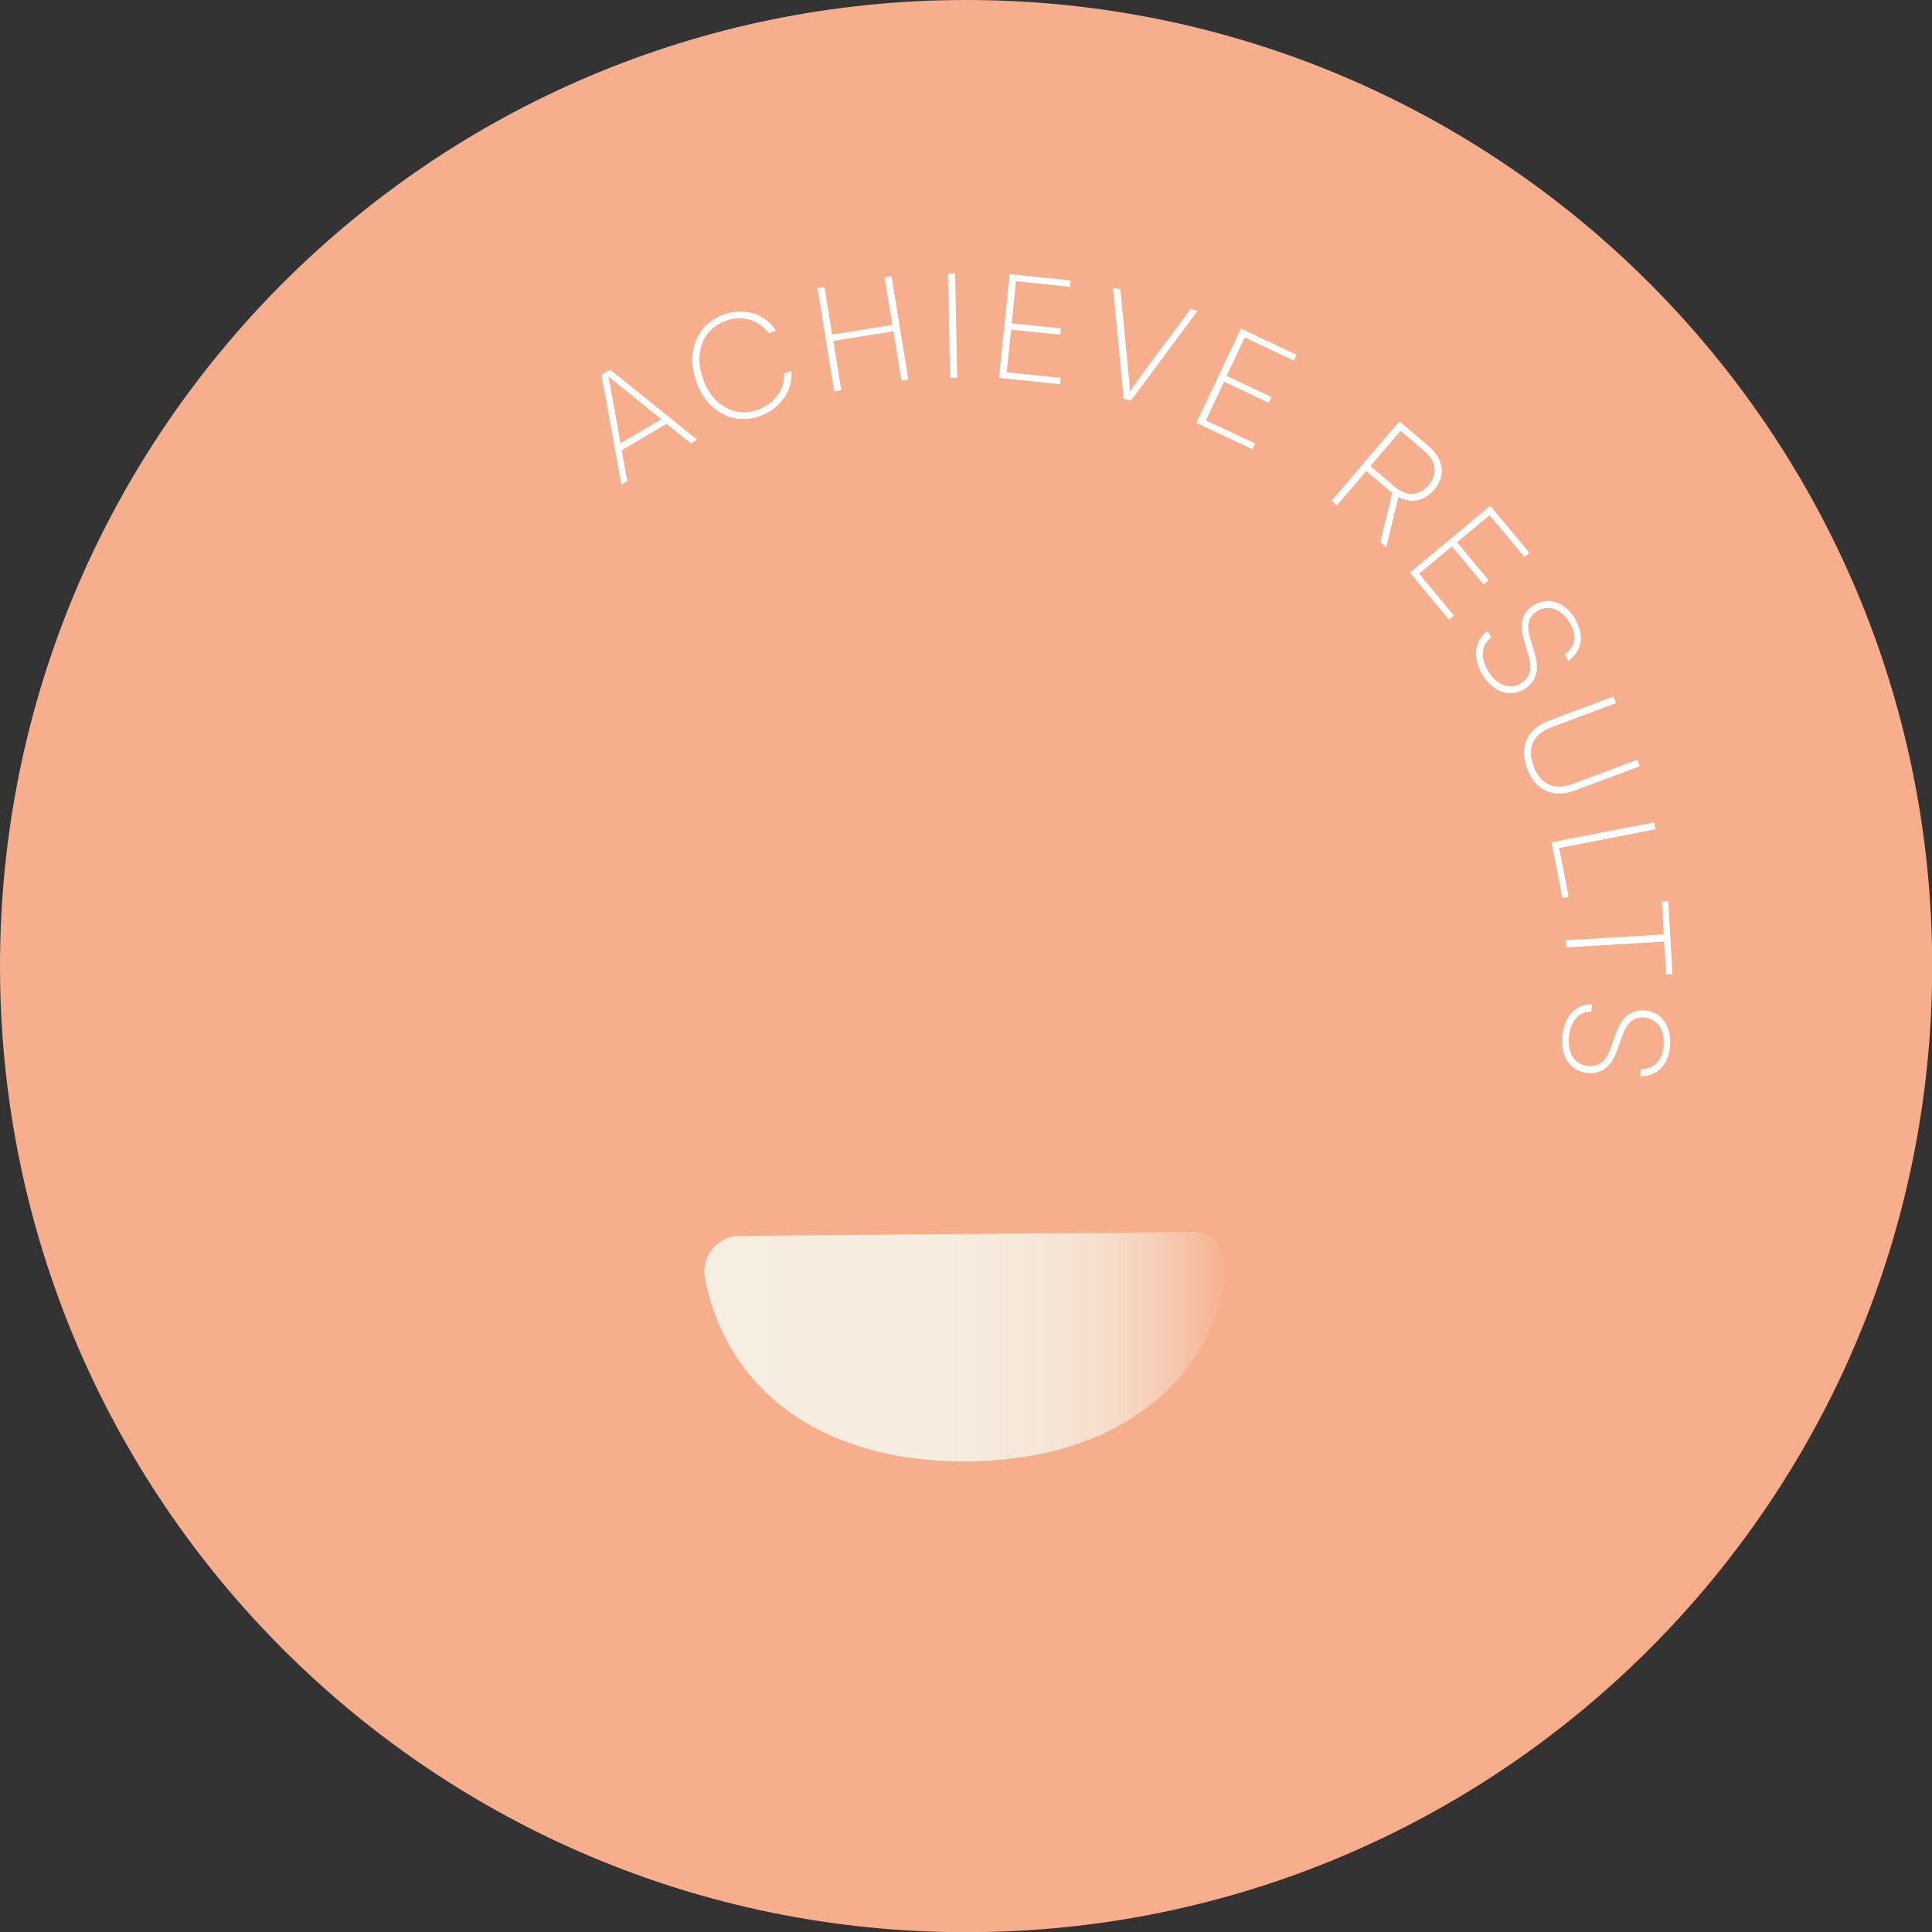 <svg width="200" height="200" viewBox="0 0 200 200" fill="none" xmlns="http://www.w3.org/2000/svg">
<rect x="0" y="0" width="200" height="200" fill="#333333" stroke="none"/>
<g clip-path="url(#clip0_364_4652)">
<path d="M100.01 200.02C155.244 200.02 200.02 155.244 200.02 100.01C200.02 44.776 155.244 0 100.01 0C44.776 0 0 44.776 0 100.01C0 155.244 44.776 200.02 100.01 200.02Z" fill="#F6AE8D"/>
<path d="M64.319 50.155L62.259 38.812L63.179 38.272L72.162 45.514L71.522 45.894L69.001 43.873L64.359 46.614L64.94 49.795L64.319 50.175V50.155ZM64.239 45.894L68.461 43.393L63.199 39.152C63.199 39.152 63.039 39.012 62.979 38.972C62.979 39.032 63.019 39.172 63.039 39.252L64.239 45.894Z" fill="white"/>
<path d="M72.102 39.552C70.961 36.451 72.102 33.59 74.922 32.55C77.003 31.79 79.164 32.45 80.324 34.21L79.564 34.49C78.523 33.09 76.823 32.59 75.123 33.21C72.742 34.09 71.781 36.551 72.802 39.292C73.802 42.033 76.123 43.273 78.504 42.393C80.184 41.773 81.244 40.312 81.164 38.672L81.924 38.392C82.105 40.392 80.824 42.273 78.724 43.053C75.943 44.073 73.222 42.633 72.082 39.552H72.102Z" fill="white"/>
<path d="M86.347 40.512L84.626 29.829L85.346 29.709L86.146 34.63L92.368 33.63L91.568 28.709L92.288 28.589L94.029 39.272L93.309 39.392L92.488 34.29L86.266 35.291L87.087 40.392L86.367 40.512H86.347Z" fill="white"/>
<path d="M99.09 39.112H98.35L98.13 28.309H98.87L99.09 39.112Z" fill="white"/>
<path d="M103.411 39.132L104.511 28.369L110.833 29.029L110.773 29.689L105.172 29.109L104.732 33.47L109.833 33.99L109.773 34.651L104.672 34.13L104.211 38.532L109.813 39.112L109.753 39.772L103.411 39.112V39.132Z" fill="white"/>
<path d="M115.215 29.749L115.975 29.949L116.815 38.572C116.875 39.192 116.935 39.792 116.975 40.532C117.395 39.912 117.876 39.212 118.096 38.912L123.257 31.97L123.977 32.17L117.075 41.472L116.315 41.273L115.215 29.729V29.749Z" fill="white"/>
<path d="M123.837 43.793L128.458 34.01L134.22 36.731L133.94 37.331L128.858 34.931L126.978 38.912L131.619 41.092L131.339 41.693L126.718 39.512L124.837 43.513L129.939 45.914L129.659 46.514L123.897 43.793H123.837Z" fill="white"/>
<path d="M137.842 51.836L144.864 43.613L147.905 46.194C149.465 47.535 149.685 49.275 148.485 50.675C147.465 51.876 146.064 52.156 144.764 51.456L143.503 56.657L142.883 56.117L144.124 51.035L141.443 48.755L138.402 52.316L137.842 51.836ZM141.863 48.235L144.364 50.375C145.604 51.436 146.925 51.356 147.885 50.215C148.885 49.035 148.665 47.734 147.465 46.714L144.984 44.594L141.863 48.235Z" fill="white"/>
<path d="M145.944 59.278L154.266 52.356L158.328 57.237L157.807 57.657L154.206 53.336L150.825 56.137L154.106 60.078L153.586 60.498L150.305 56.557L146.904 59.378L150.505 63.719L149.985 64.139L145.924 59.238L145.944 59.278Z" fill="white"/>
<path d="M163.089 64.159C164.029 65.76 163.769 67.36 162.369 68.421L161.989 67.76C163.069 66.94 163.269 65.78 162.509 64.499C161.668 63.059 160.328 62.539 159.168 63.239C158.267 63.759 158.007 64.659 158.347 65.88L158.908 67.78C159.388 69.401 158.988 70.641 157.787 71.341C156.227 72.262 154.526 71.642 153.426 69.781C152.406 68.04 152.606 66.32 153.986 65.32L154.386 66C153.346 66.68 153.206 68.061 154.026 69.441C154.906 70.921 156.227 71.442 157.427 70.741C158.347 70.201 158.648 69.301 158.267 68.02L157.727 66.16C157.247 64.54 157.607 63.319 158.828 62.619C160.348 61.719 162.049 62.339 163.129 64.179L163.089 64.159Z" fill="white"/>
<path d="M167.031 72.102L167.291 72.782L160.609 75.283C158.688 76.003 158.048 77.423 158.768 79.344C159.468 81.204 160.909 81.865 162.809 81.144L169.491 78.644L169.751 79.324L163.049 81.825C160.789 82.665 158.928 81.825 158.088 79.584C157.228 77.303 158.088 75.443 160.329 74.603L167.011 72.102H167.031Z" fill="white"/>
<path d="M161.409 87.787L162.389 92.848L161.729 92.968L160.608 87.186L171.232 85.126L171.372 85.846L161.409 87.787Z" fill="white"/>
<path d="M172.692 93.308L173.132 100.83L172.472 100.87L172.272 97.469L162.129 98.07L162.089 97.329L172.232 96.729L172.032 93.328L172.712 93.288L172.692 93.308Z" fill="white"/>
<path d="M172.872 108.413C172.692 110.253 171.552 111.393 169.791 111.433L169.871 110.673C171.212 110.653 172.072 109.813 172.212 108.332C172.372 106.672 171.592 105.472 170.252 105.332C169.211 105.232 168.471 105.792 168.031 106.992L167.351 108.853C166.79 110.433 165.73 111.213 164.35 111.073C162.549 110.893 161.529 109.393 161.729 107.232C161.929 105.212 163.109 103.951 164.81 103.951L164.73 104.731C163.489 104.671 162.569 105.712 162.409 107.312C162.249 109.033 163.009 110.213 164.39 110.353C165.45 110.453 166.23 109.893 166.67 108.653L167.331 106.832C167.911 105.252 168.911 104.471 170.312 104.611C172.072 104.791 173.072 106.272 172.872 108.393V108.413Z" fill="white"/>
<path d="M72.962 132.32C75.343 144.163 85.206 151.165 99.45 151.285C99.69 151.285 99.91 151.285 100.15 151.285C100.15 151.285 100.17 151.285 100.19 151.285C100.21 151.285 100.21 151.285 100.23 151.285C100.47 151.285 100.69 151.265 100.93 151.265C115.175 150.885 124.918 143.723 127.078 131.84C127.498 129.599 125.738 127.518 123.457 127.538L100.71 127.738H99.99H99.27L76.523 127.938C74.243 127.958 72.522 130.059 72.982 132.3L72.962 132.32Z" fill="url(#paint0_linear_364_4652)"/>
</g>
<defs>
<linearGradient id="paint0_linear_364_4652" x1="72.882" y1="139.422" x2="127.118" y2="139.422" gradientUnits="userSpaceOnUse">
<stop offset="0.02" stop-color="#F6EEE1"/>
<stop offset="0.48" stop-color="#F6ECDF"/>
<stop offset="0.64" stop-color="#F6E7D8"/>
<stop offset="0.76" stop-color="#F6DECC"/>
<stop offset="0.85" stop-color="#F6D1BB"/>
<stop offset="0.93" stop-color="#F6C1A5"/>
<stop offset="1" stop-color="#F6AE8D"/>
</linearGradient>
<clipPath id="clip0_364_4652">
<rect width="200" height="200" fill="white"/>
</clipPath>
</defs>
</svg>
